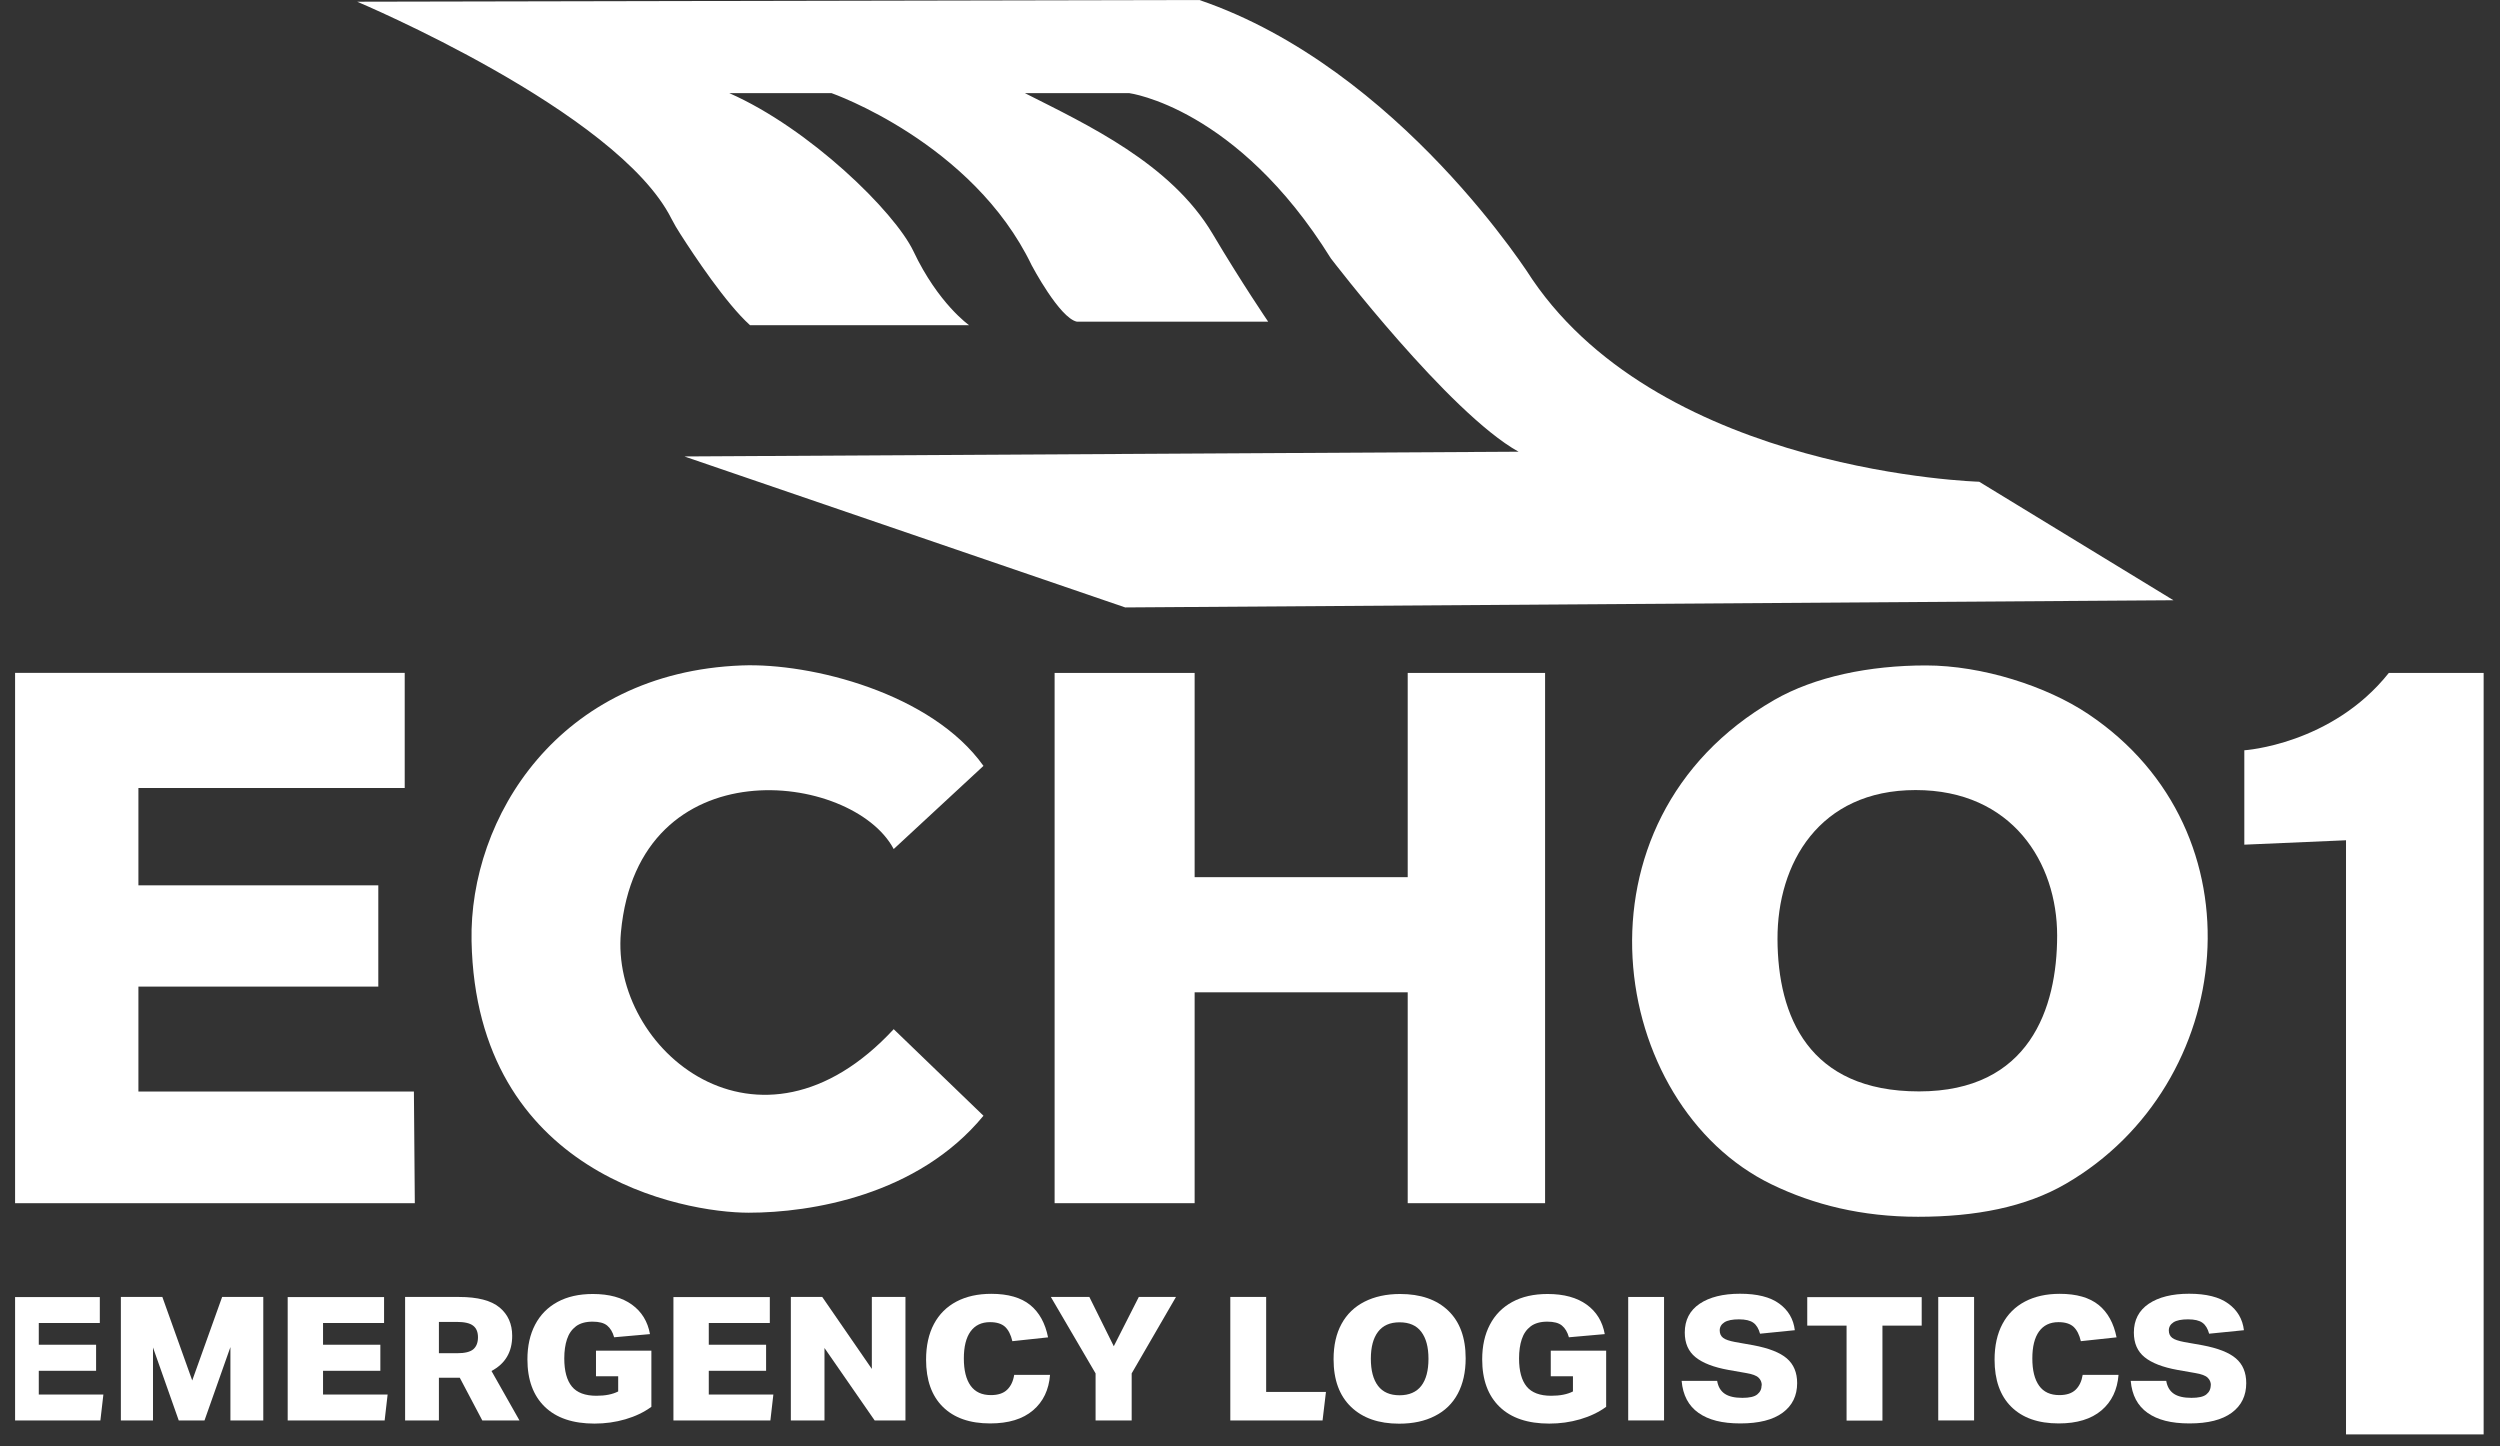 <svg width="121" height="70" viewBox="0 0 121 70" fill="none" xmlns="http://www.w3.org/2000/svg">
<rect x="0" y="0" width="121" height="70" fill="#333333" stroke="none"/>
<g clip-path="url(#clip0_4404_1305)">
<path d="M0.166 32.566H19.588V38.14H6.699V42.849H18.31V47.751H6.699V52.83H20.033L20.077 58.234H0.166V32.566Z" fill="white"/>
<path d="M22.823 45.545C22.703 39.582 27.047 32.541 35.905 32.207C39.259 32.078 45.095 33.55 47.6 37.069L43.255 41.094C41.267 37.338 30.891 36.063 30.053 45.119C29.528 50.797 36.738 56.853 43.255 49.812L47.6 54.002C44.425 57.859 39.243 58.695 36.237 58.695C33.059 58.695 23.051 56.849 22.823 45.545Z" fill="white"/>
<path d="M68.133 48.028H57.82V58.234H51.043V32.57H57.82V42.455H68.133V32.57H74.782V58.234H68.133V48.024V48.028Z" fill="white"/>
<path d="M85.863 33.884C87.839 32.746 90.492 32.207 93.213 32.207C95.935 32.207 99.061 33.212 101.065 34.556C109.586 40.254 108.251 52.494 99.991 57.292C98.035 58.43 95.606 58.892 92.832 58.892C90.111 58.892 87.782 58.309 85.754 57.328C77.839 53.504 75.666 39.755 85.859 33.888L85.863 33.884ZM86.031 45.449C86.043 49.181 87.534 52.824 92.88 52.824C98.227 52.824 99.566 48.803 99.566 45.28C99.566 41.758 97.394 38.239 92.716 38.239C88.039 38.239 86.019 41.802 86.031 45.449Z" fill="white"/>
<path d="M0.166 62.778H4.831V64.032H1.877V65.086H4.651V66.348H1.877V67.494H5.004L4.859 68.749H0.166V62.773V62.778Z" fill="white"/>
<path d="M5.85 62.773H7.858L9.304 66.815L10.751 62.773H12.743V68.749H11.152V65.198L9.898 68.749H8.651L7.405 65.218V68.749H5.85V62.773Z" fill="white"/>
<path d="M13.924 62.778H18.589V64.032H15.635V65.086H18.409V66.348H15.635V67.494H18.761L18.617 68.749H13.924V62.773V62.778Z" fill="white"/>
<path d="M19.607 62.773H22.217C23.114 62.773 23.768 62.942 24.177 63.28C24.585 63.618 24.79 64.076 24.79 64.655C24.79 65.436 24.457 66.002 23.788 66.356L25.142 68.749H23.343L22.253 66.682H21.243V68.749H19.607V62.773ZM23.134 64.724C23.134 64.474 23.058 64.285 22.902 64.165C22.746 64.04 22.477 63.98 22.096 63.98H21.243V65.496H22.124C22.501 65.496 22.762 65.431 22.91 65.303C23.058 65.174 23.134 64.981 23.134 64.724Z" fill="white"/>
<path d="M25.527 65.794C25.527 65.146 25.652 64.587 25.9 64.113C26.149 63.638 26.509 63.272 26.982 63.015C27.455 62.758 28.024 62.629 28.694 62.629C29.483 62.629 30.112 62.802 30.585 63.144C31.058 63.485 31.351 63.964 31.459 64.571L29.724 64.724C29.655 64.475 29.543 64.286 29.387 64.157C29.231 64.028 28.994 63.968 28.678 63.968C28.345 63.968 28.076 64.044 27.876 64.193C27.676 64.346 27.531 64.551 27.443 64.817C27.355 65.082 27.311 65.391 27.311 65.749C27.311 66.357 27.435 66.811 27.68 67.109C27.924 67.406 28.321 67.555 28.866 67.555C29.295 67.555 29.648 67.487 29.92 67.346V66.61H28.846V65.371H31.527V68.09C31.171 68.351 30.75 68.552 30.269 68.693C29.788 68.834 29.287 68.902 28.774 68.902C27.732 68.902 26.93 68.633 26.369 68.09C25.808 67.547 25.527 66.783 25.527 65.79V65.794Z" fill="white"/>
<path d="M32.594 62.778H37.259V64.032H34.305V65.086H37.079V66.348H34.305V67.494H37.431L37.287 68.749H32.594V62.773V62.778Z" fill="white"/>
<path d="M38.277 62.773H39.796L42.197 66.256V62.773H43.824V68.749H42.333L39.905 65.243V68.749H38.277V62.773Z" fill="white"/>
<path d="M44.822 65.814C44.822 65.134 44.95 64.555 45.203 64.081C45.456 63.606 45.82 63.244 46.293 62.995C46.766 62.746 47.327 62.621 47.977 62.621C48.79 62.621 49.415 62.802 49.86 63.16C50.301 63.518 50.59 64.045 50.726 64.728L48.998 64.913C48.926 64.6 48.806 64.37 48.646 64.218C48.481 64.069 48.241 63.992 47.916 63.992C47.504 63.992 47.191 64.145 46.974 64.443C46.758 64.744 46.65 65.179 46.65 65.75C46.65 66.321 46.758 66.763 46.978 67.069C47.199 67.374 47.524 67.523 47.961 67.523C48.305 67.523 48.57 67.435 48.746 67.262C48.926 67.089 49.039 66.847 49.087 66.542H50.822C50.766 67.266 50.493 67.841 49.996 68.263C49.499 68.685 48.81 68.894 47.924 68.894C46.934 68.894 46.173 68.625 45.632 68.09C45.091 67.555 44.822 66.791 44.822 65.806V65.814Z" fill="white"/>
<path d="M53.026 66.473L50.861 62.773H52.725L53.907 65.158L55.118 62.773H56.917L54.773 66.473V68.749H53.026V66.473Z" fill="white"/>
<path d="M59.547 62.773H61.282V67.37H64.176L64.012 68.749H59.547V62.773Z" fill="white"/>
<path d="M64.545 65.786C64.545 65.114 64.673 64.547 64.93 64.077C65.186 63.606 65.559 63.248 66.04 63.003C66.521 62.758 67.098 62.629 67.763 62.629C68.757 62.629 69.535 62.898 70.096 63.437C70.657 63.976 70.938 64.744 70.938 65.741C70.938 66.413 70.809 66.98 70.557 67.454C70.304 67.929 69.936 68.287 69.451 68.532C68.97 68.781 68.392 68.906 67.719 68.906C66.729 68.906 65.956 68.637 65.391 68.094C64.826 67.551 64.545 66.783 64.545 65.786ZM66.349 65.766C66.349 66.332 66.465 66.771 66.697 67.076C66.93 67.382 67.278 67.531 67.739 67.531C68.2 67.531 68.557 67.378 68.789 67.076C69.022 66.775 69.138 66.337 69.138 65.766C69.138 65.195 69.022 64.768 68.789 64.459C68.557 64.149 68.204 64 67.739 64C67.274 64 66.93 64.153 66.697 64.459C66.465 64.764 66.349 65.198 66.349 65.766Z" fill="white"/>
<path d="M71.738 65.794C71.738 65.146 71.862 64.587 72.111 64.113C72.359 63.638 72.72 63.272 73.193 63.015C73.666 62.758 74.235 62.629 74.904 62.629C75.694 62.629 76.323 62.802 76.796 63.144C77.269 63.485 77.562 63.964 77.67 64.571L75.935 64.724C75.866 64.475 75.754 64.286 75.598 64.157C75.442 64.028 75.205 63.968 74.888 63.968C74.556 63.968 74.287 64.044 74.087 64.193C73.886 64.346 73.742 64.551 73.654 64.817C73.566 65.082 73.522 65.391 73.522 65.749C73.522 66.357 73.646 66.811 73.891 67.109C74.135 67.406 74.532 67.555 75.077 67.555C75.506 67.555 75.858 67.487 76.131 67.346V66.61H75.057V65.371H77.738V68.09C77.381 68.351 76.961 68.552 76.48 68.693C75.999 68.834 75.498 68.902 74.985 68.902C73.943 68.902 73.141 68.633 72.58 68.09C72.019 67.547 71.738 66.783 71.738 65.79V65.794Z" fill="white"/>
<path d="M78.805 62.773H80.54V68.749H78.805V62.773Z" fill="white"/>
<path d="M85.27 67.053C85.27 66.9 85.218 66.779 85.114 66.679C85.01 66.578 84.813 66.506 84.525 66.457L83.659 66.305C82.942 66.176 82.413 65.971 82.064 65.689C81.715 65.408 81.543 65.01 81.543 64.495C81.543 63.892 81.783 63.429 82.26 63.104C82.737 62.782 83.391 62.617 84.216 62.617C85.042 62.617 85.679 62.774 86.116 63.096C86.553 63.413 86.805 63.844 86.869 64.382L85.186 64.551C85.118 64.306 85.014 64.129 84.862 64.021C84.713 63.912 84.481 63.856 84.164 63.856C83.847 63.856 83.607 63.904 83.459 64.001C83.31 64.097 83.234 64.23 83.234 64.391C83.234 64.551 83.29 64.668 83.399 64.752C83.507 64.837 83.703 64.901 83.98 64.954L84.862 65.11C85.607 65.251 86.148 65.46 86.481 65.746C86.813 66.031 86.982 66.429 86.982 66.944C86.982 67.551 86.749 68.03 86.28 68.376C85.811 68.722 85.13 68.894 84.236 68.894C83.343 68.894 82.693 68.725 82.208 68.384C81.723 68.042 81.451 67.527 81.391 66.835H83.11C83.158 67.121 83.282 67.326 83.479 67.459C83.675 67.591 83.96 67.656 84.328 67.656C84.669 67.656 84.91 67.604 85.05 67.491C85.19 67.378 85.262 67.234 85.262 67.045L85.27 67.053Z" fill="white"/>
<path d="M89.371 64.16H87.471V62.781H93.01V64.16H91.11V68.757H89.374V64.16H89.371Z" fill="white"/>
<path d="M93.811 62.773H95.546V68.749H93.811V62.773Z" fill="white"/>
<path d="M96.537 65.814C96.537 65.134 96.665 64.555 96.918 64.081C97.17 63.606 97.535 63.244 98.008 62.995C98.481 62.746 99.042 62.621 99.691 62.621C100.505 62.621 101.13 62.802 101.575 63.16C102.016 63.518 102.305 64.045 102.441 64.728L100.713 64.913C100.641 64.6 100.521 64.37 100.361 64.218C100.196 64.069 99.956 63.992 99.631 63.992C99.218 63.992 98.906 64.145 98.689 64.443C98.473 64.744 98.365 65.179 98.365 65.75C98.365 66.321 98.473 66.763 98.693 67.069C98.91 67.374 99.238 67.523 99.675 67.523C100.02 67.523 100.285 67.435 100.461 67.262C100.641 67.089 100.753 66.847 100.802 66.542H102.537C102.481 67.266 102.208 67.841 101.711 68.263C101.214 68.685 100.521 68.894 99.639 68.894C98.649 68.894 97.888 68.625 97.347 68.09C96.806 67.555 96.537 66.791 96.537 65.806V65.814Z" fill="white"/>
<path d="M107.007 67.053C107.007 66.9 106.955 66.779 106.85 66.679C106.746 66.578 106.55 66.506 106.261 66.457L105.395 66.305C104.678 66.176 104.149 65.971 103.8 65.689C103.452 65.408 103.279 65.01 103.279 64.495C103.279 63.892 103.52 63.429 103.997 63.104C104.474 62.782 105.127 62.617 105.953 62.617C106.778 62.617 107.415 62.774 107.852 63.096C108.289 63.413 108.542 63.844 108.606 64.382L106.922 64.551C106.854 64.306 106.75 64.129 106.598 64.021C106.45 63.912 106.217 63.856 105.9 63.856C105.584 63.856 105.343 63.904 105.195 64.001C105.047 64.097 104.971 64.23 104.971 64.391C104.971 64.551 105.027 64.668 105.135 64.752C105.243 64.837 105.44 64.901 105.716 64.954L106.598 65.11C107.343 65.251 107.884 65.46 108.217 65.746C108.55 66.031 108.718 66.429 108.718 66.944C108.718 67.551 108.486 68.03 108.017 68.376C107.548 68.722 106.866 68.894 105.973 68.894C105.079 68.894 104.43 68.725 103.945 68.384C103.46 68.042 103.187 67.527 103.127 66.835H104.846C104.894 67.121 105.019 67.326 105.215 67.459C105.411 67.591 105.696 67.656 106.065 67.656C106.405 67.656 106.646 67.604 106.786 67.491C106.926 67.378 106.999 67.234 106.999 67.045L107.007 67.053Z" fill="white"/>
<path d="M108.625 36.314C108.625 36.314 112.853 36.045 115.619 32.57H120.208V69.425H113.547V40.669L108.625 40.882V36.314Z" fill="white"/>
<path d="M33.142 22.099L54.461 29.4L105.194 29.052L95.792 23.316C95.792 23.316 80.561 22.892 74.168 13.53C74.168 13.53 67.772 3.319 58.048 0L17.287 0.083C17.287 0.083 29.882 5.377 32.497 10.584C32.626 10.838 32.773 11.084 32.927 11.323C33.594 12.367 35.145 14.7 36.302 15.74H46.905C46.905 15.74 45.411 14.696 44.214 12.167C43.297 10.236 39.165 6.21 35.296 4.507H40.244C40.244 4.507 47.077 6.892 49.936 12.845C49.936 12.845 51.283 15.399 52.125 15.57H61.38C61.38 15.57 60.083 13.667 58.69 11.316C56.669 7.913 52.63 6.04 49.603 4.507H54.651C54.651 4.507 59.868 5.189 64.412 12.504C64.412 12.504 70.134 19.994 73.498 21.863L33.146 22.092L33.142 22.099Z" fill="white"/>
</g>
<defs>
<clipPath id="clip0_4404_1305">
<rect width="120" height="70" fill="white" transform="translate(0.73)"/>
</clipPath>
</defs>
</svg>
